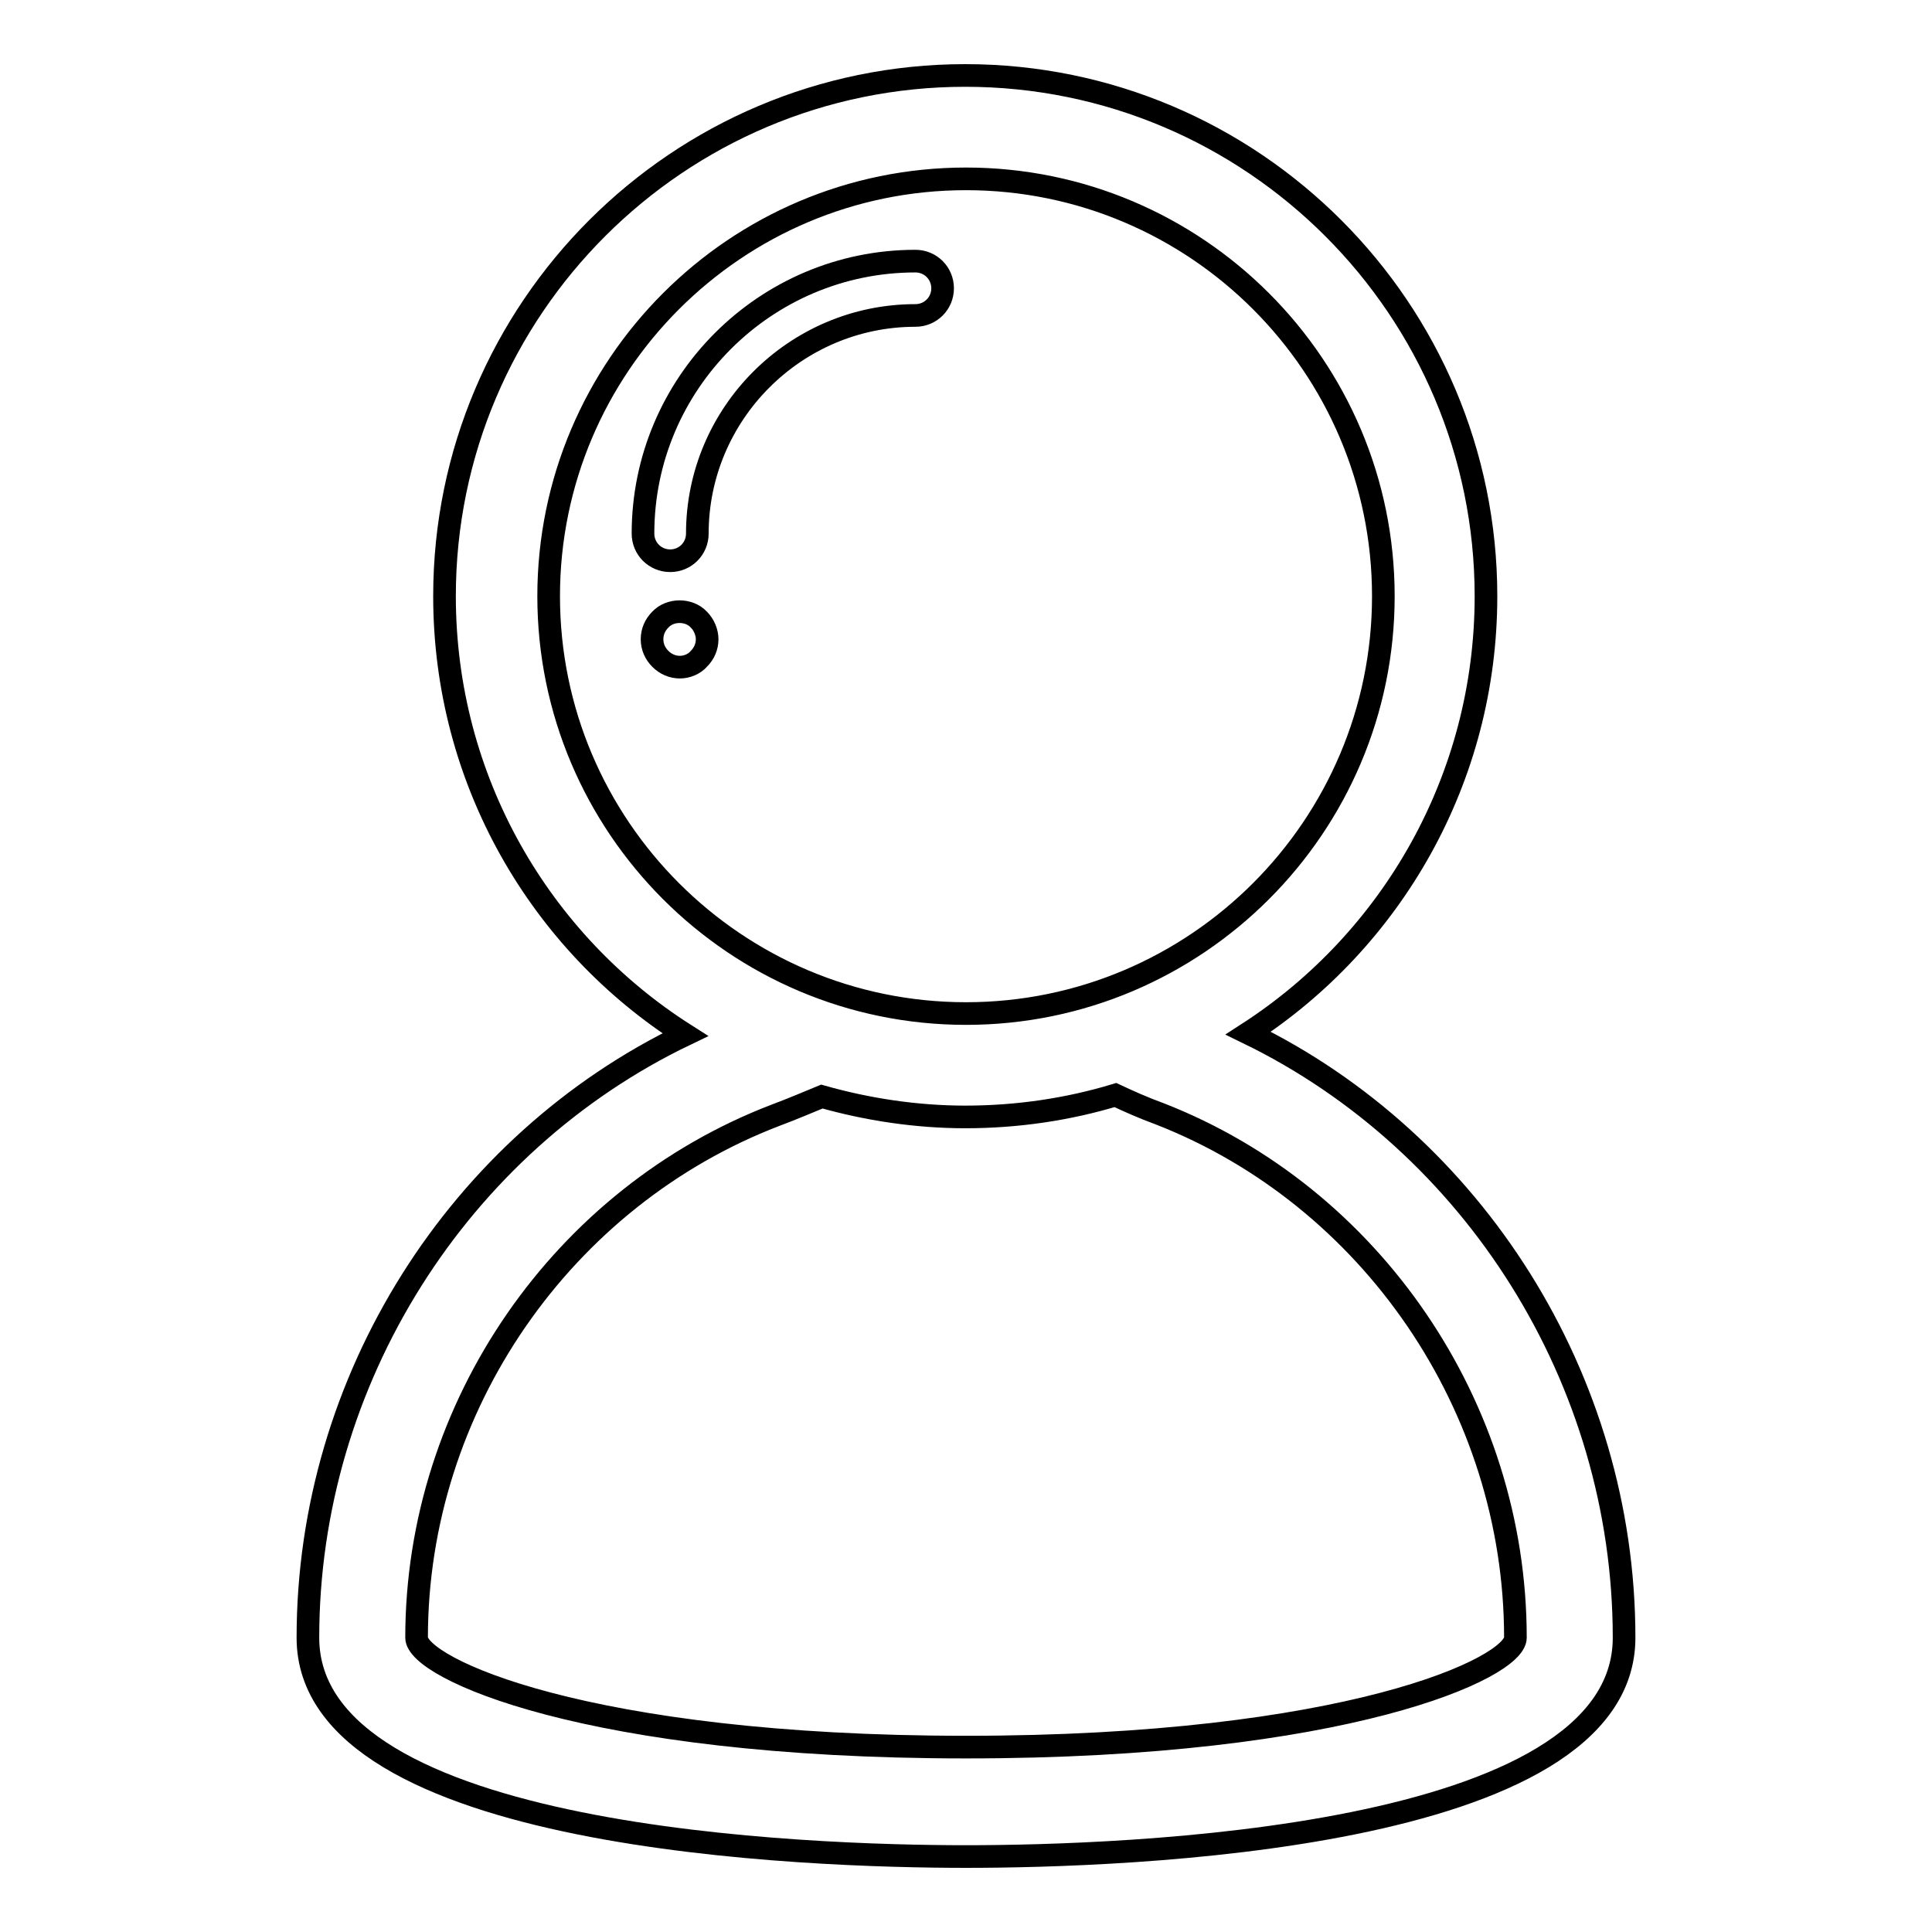 <?xml version="1.0" encoding="utf-8"?>
<!-- Svg Vector Icons : http://www.onlinewebfonts.com/icon -->
<!DOCTYPE svg PUBLIC "-//W3C//DTD SVG 1.1//EN" "http://www.w3.org/Graphics/SVG/1.1/DTD/svg11.dtd">
<svg version="1.1" xmlns="http://www.w3.org/2000/svg" xmlns:xlink="http://www.w3.org/1999/xlink" x="0px" y="0px" viewBox="0 0 256 256" enable-background="new 0 0 256 256" xml:space="preserve">
<g><g><path stroke-width="3" fill-opacity="0" stroke="#000000"  d="M87.5,82.1c-0.7,0.7-1.1,1.6-1.1,2.6s0.4,1.9,1.1,2.6c0.7,0.7,1.6,1.1,2.6,1.1c0.9,0,1.9-0.4,2.5-1.1c0.7-0.7,1.1-1.6,1.1-2.6c0-0.9-0.4-1.9-1.1-2.6C91.3,80.7,88.8,80.7,87.5,82.1z"/><path stroke-width="3" fill-opacity="0" stroke="#000000"  d="M121.3,34.6c-19.9,0-36.1,16.2-36.1,36.1c0,2,1.6,3.6,3.6,3.6c2,0,3.6-1.6,3.6-3.6c0-15.9,13-28.9,28.9-28.9c2,0,3.6-1.6,3.6-3.6C124.9,36.2,123.3,34.6,121.3,34.6z"/><path stroke-width="3" fill-opacity="0" stroke="#000000"  d="M40.8,217c0,26.9,66.8,29,87.2,29c20.5,0,87.2-2.1,87.2-29c0-34.3-20-65.6-49.8-80.1c19-12.3,31.5-33.7,31.5-57.9c0-38-30.9-69-69-69c-38,0-69,30.9-69,69c0,24.4,12.7,45.9,31.9,58.1C60.8,151.5,40.8,182.8,40.8,217z M72.7,79c0-30.5,24.8-55.3,55.3-55.3c30.5,0,55.3,24.8,55.3,55.3c0,30.5-24.8,55.3-55.3,55.3C97.5,134.3,72.7,109.5,72.7,79z M102.7,147.8c2.4-0.9,4.5-1.8,6.2-2.5c6,1.7,12.5,2.7,19,2.7c6.9,0,13.6-1,19.9-2.9c1.7,0.8,3.7,1.7,5.9,2.5c27.9,10.9,47.1,38.7,47.1,69.4c0,4-22.4,14.5-72.8,14.5c-50.4,0-72.8-10.5-72.8-14.5C55.2,186.3,74.6,158.6,102.7,147.8z"/></g></g>
</svg>